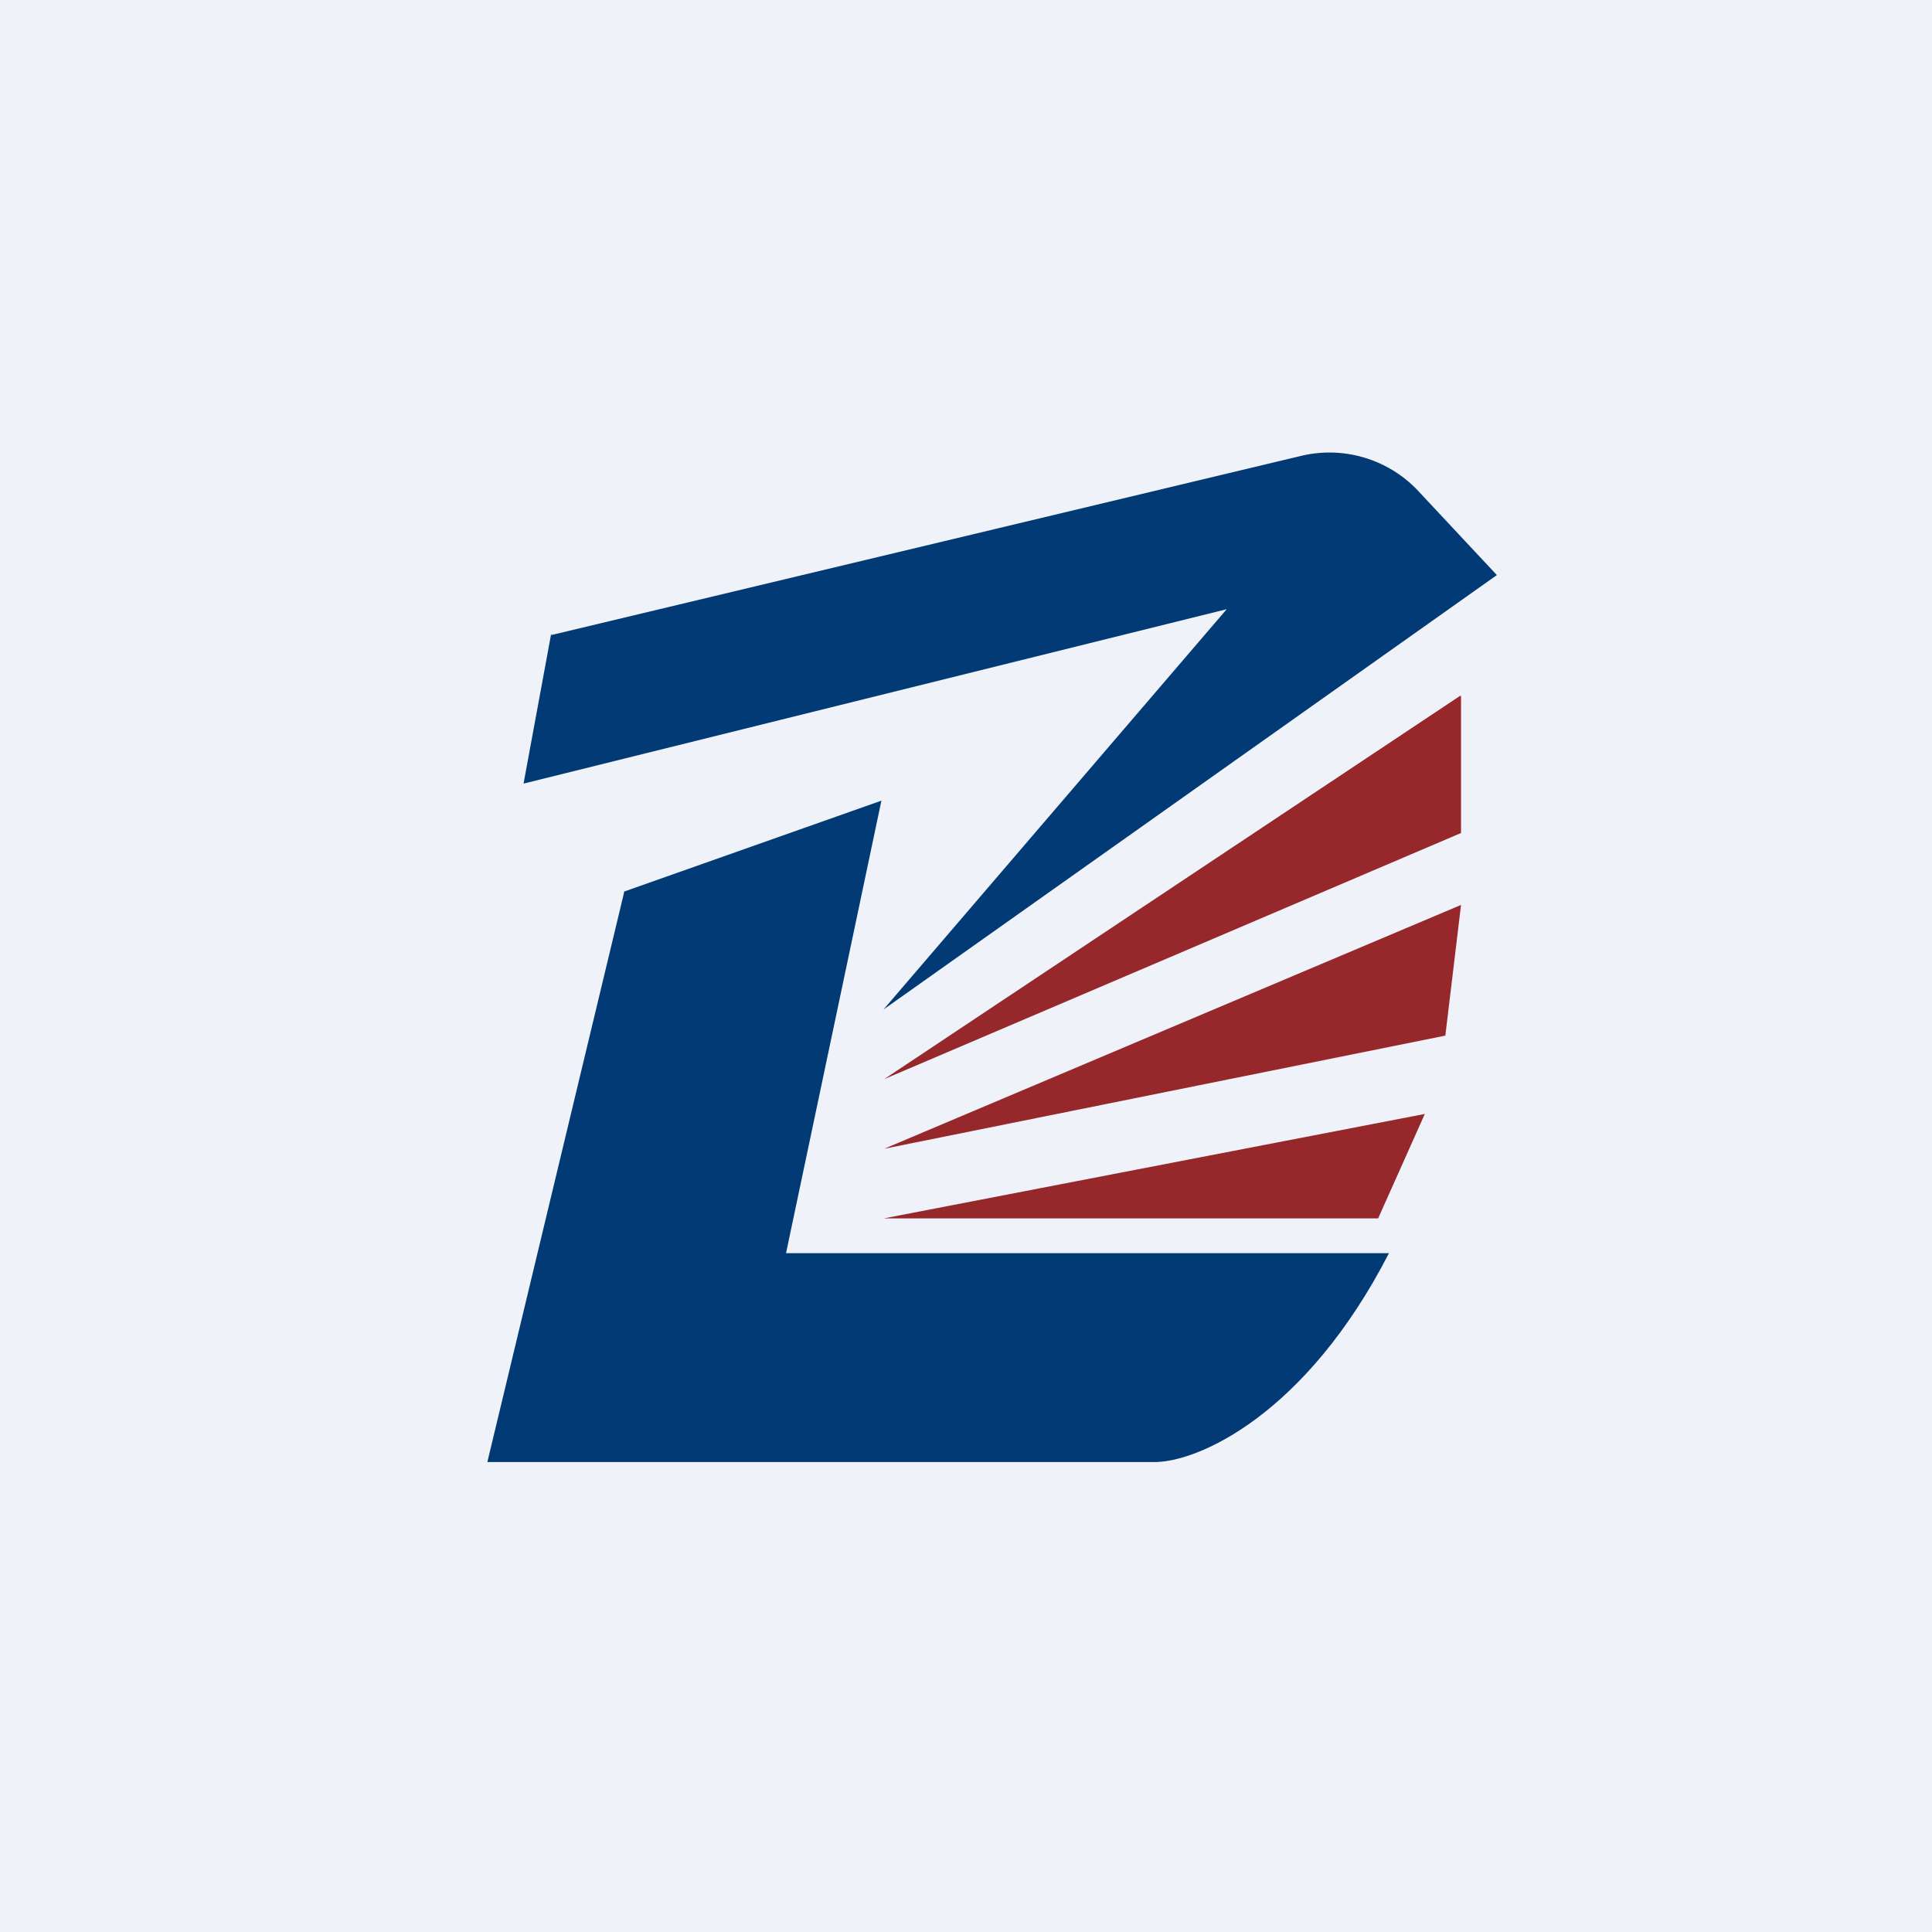 <?xml version="1.0" encoding="UTF-8"?>
<!-- generated by Finnhub -->
<svg viewBox="0 0 55.5 55.5" xmlns="http://www.w3.org/2000/svg">
<path d="M 0,0 H 55.5 V 55.5 H 0 Z" fill="rgb(239, 242, 248)"/>
<path d="M 17.92,25.615 L 25.32,23 L 22.58,36 H 39.9 C 37.51,40.65 34.38,42.04 33.1,42 H 14 L 17.93,25.63 Z" fill="rgb(1, 58, 116)"/>
<path d="M 41.95,19.985 L 25.4,31 L 41.97,23.93 V 20 Z M 41.96,26 L 25.4,33 L 41.52,29.75 L 41.97,26 Z M 40.93,32 L 25.39,35 H 39.59 L 40.93,32 Z" fill="rgb(150, 40, 44)"/>
<path d="M 15.83,18.225 L 15.04,22.51 L 35.24,17.5 L 25.38,29 L 43,16.52 L 40.7,14.06 A 3.5,3.5 0 0,0 37.36,13.1 L 15.85,18.24 Z" fill="rgb(1, 58, 116)"/>
</svg>
